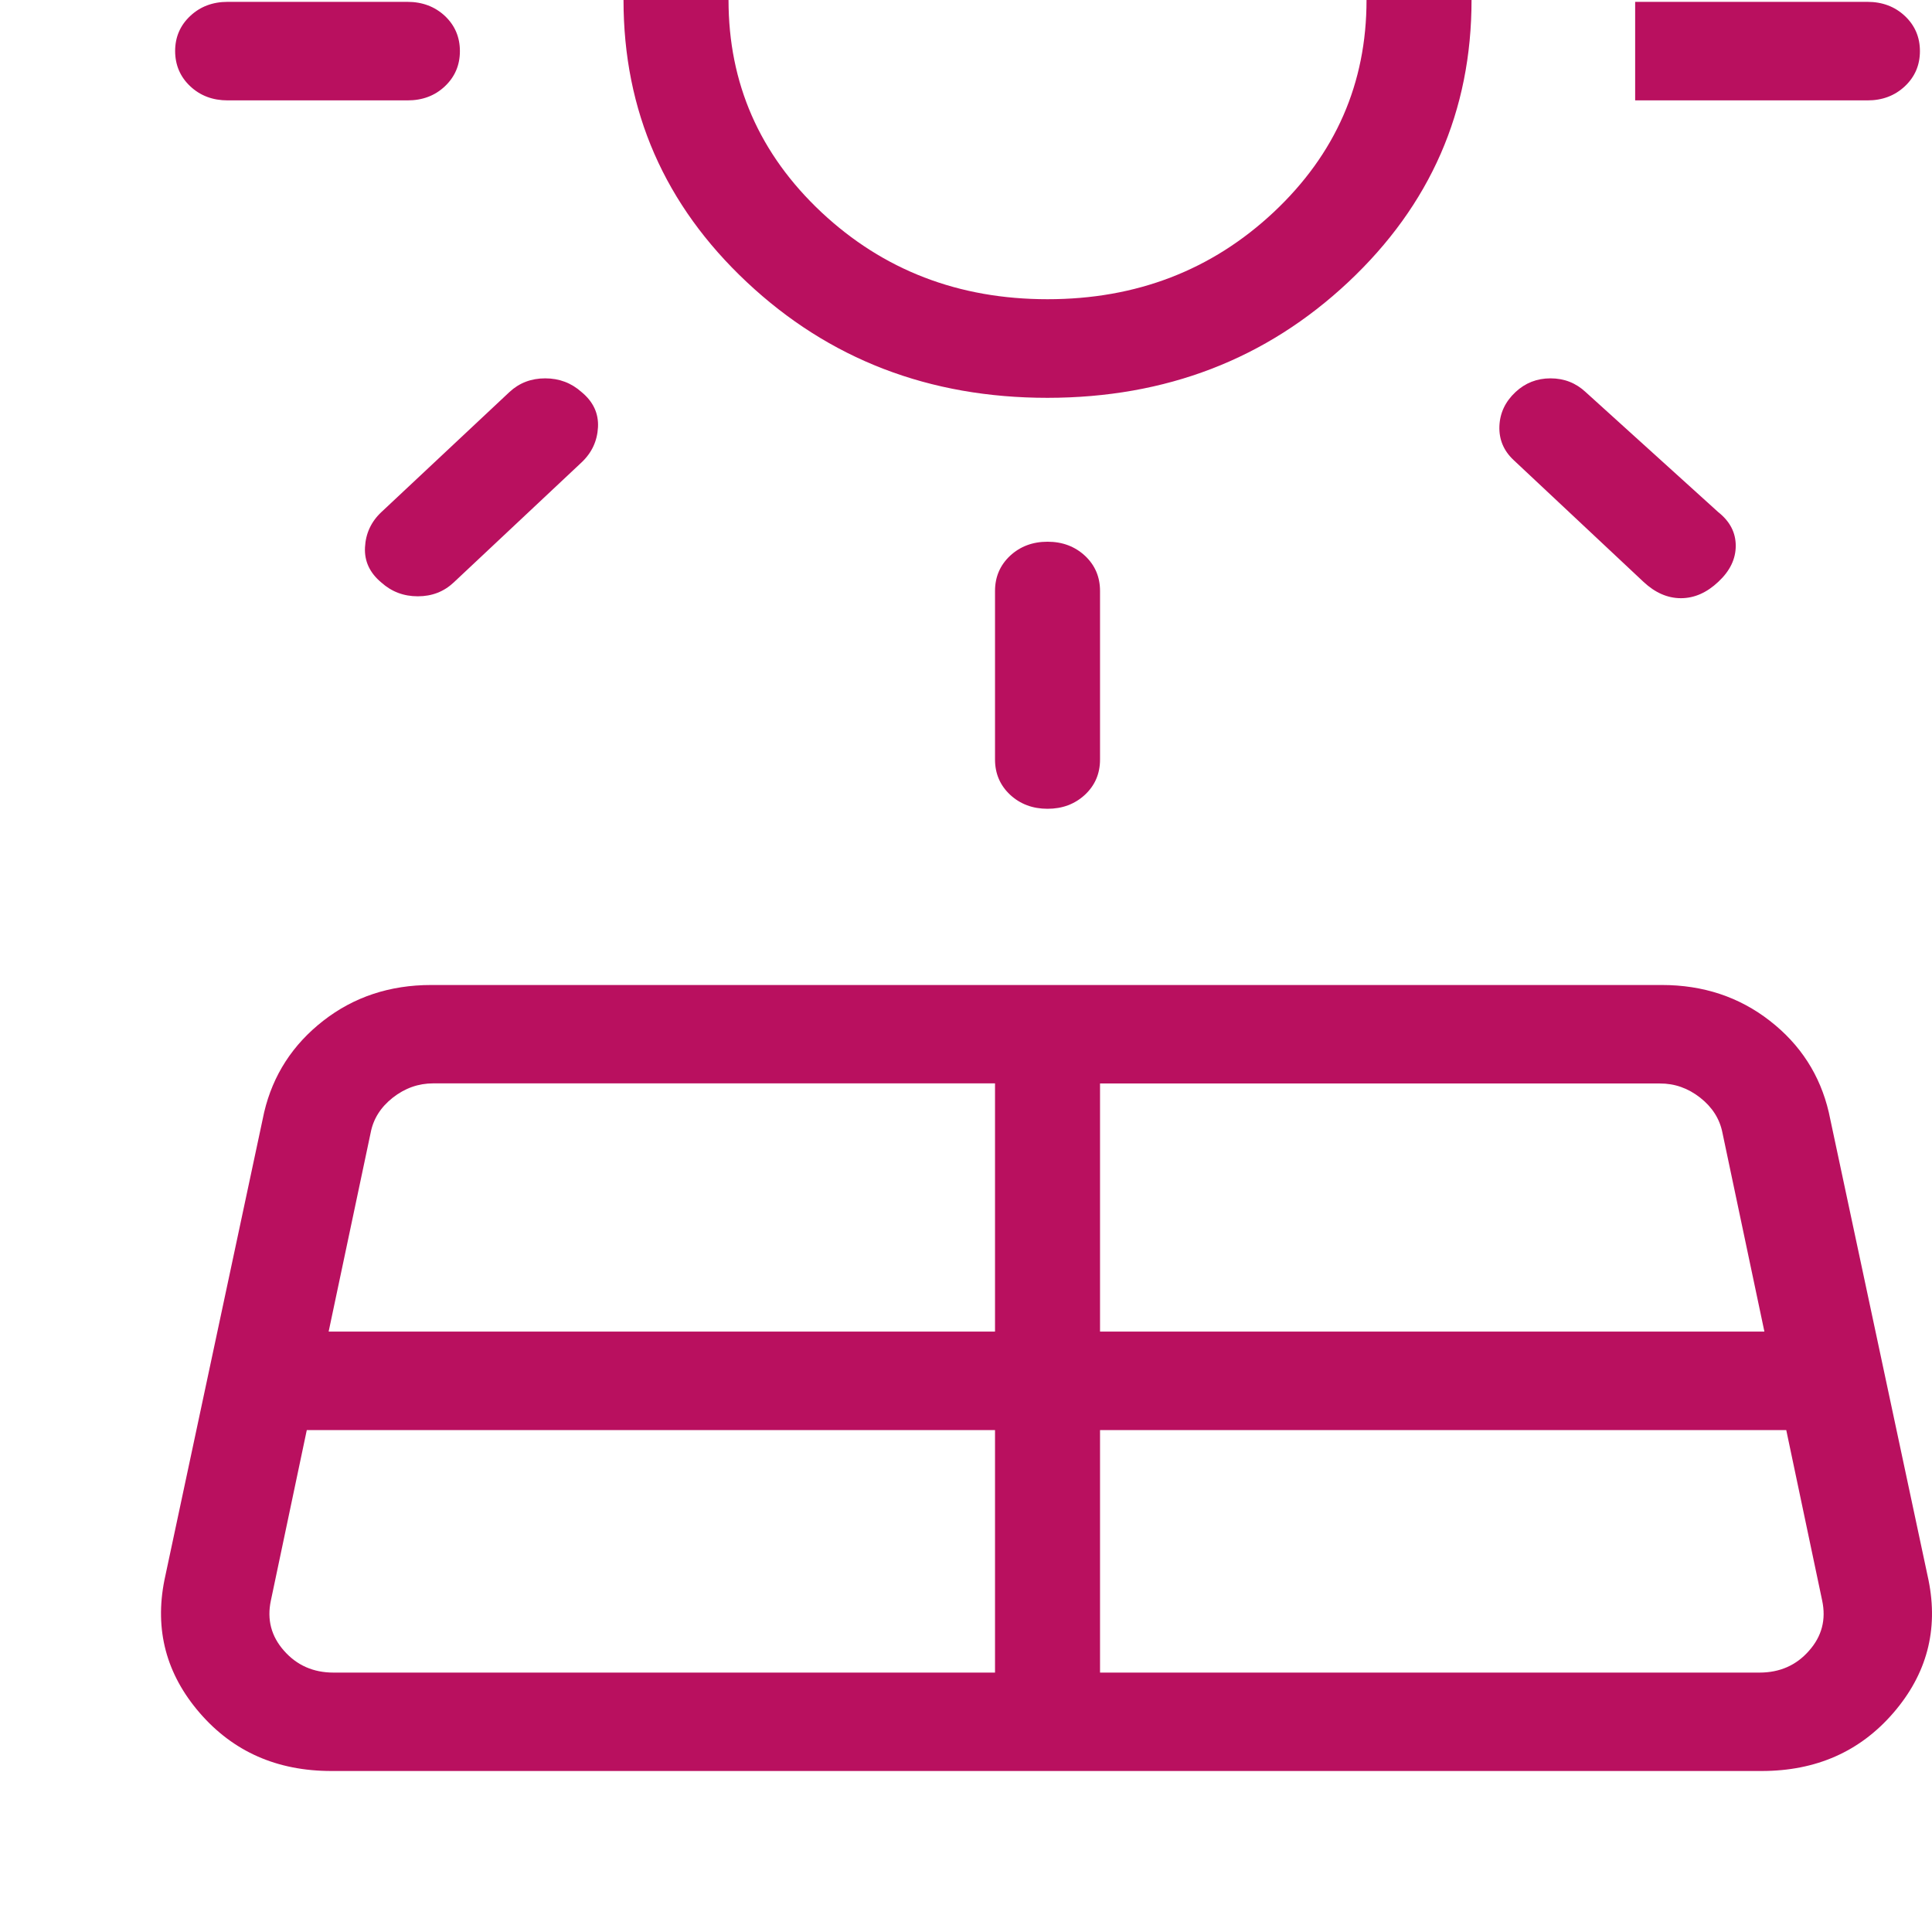 <svg width="48" height="48" viewBox="0 0 48 48" fill="none" xmlns="http://www.w3.org/2000/svg">
<path d="M5.655 2.494C5.285 2.494 4.975 2.377 4.727 2.144C4.478 1.91 4.353 1.619 4.351 1.27C4.351 0.923 4.476 0.631 4.727 0.396C4.975 0.163 5.285 0.046 5.655 0.046H10.122C10.492 0.046 10.803 0.163 11.053 0.396C11.302 0.631 11.426 0.923 11.426 1.27C11.426 1.618 11.302 1.909 11.053 2.144C10.805 2.379 10.494 2.495 10.122 2.494H5.655ZM7.622 35.53L6.73 39.764C6.629 40.237 6.738 40.653 7.056 41.012C7.375 41.374 7.784 41.555 8.285 41.555H24.721V35.53H7.622ZM9.475 12.723L12.655 9.742C12.899 9.514 13.195 9.4 13.545 9.4C13.894 9.4 14.196 9.514 14.45 9.742C14.739 9.98 14.874 10.271 14.857 10.613C14.839 10.956 14.704 11.247 14.45 11.487L11.27 14.473C11.026 14.701 10.73 14.815 10.38 14.815C10.03 14.815 9.729 14.701 9.475 14.473C9.186 14.233 9.05 13.941 9.068 13.599C9.085 13.255 9.221 12.961 9.475 12.723ZM8.165 33.083H24.721V26.916H10.764C10.395 26.916 10.06 27.035 9.759 27.271C9.458 27.508 9.275 27.798 9.209 28.142L8.165 33.083ZM26.026 9.884C23.086 9.884 20.596 8.926 18.554 7.009C16.512 5.093 15.491 2.757 15.491 0H18.1C18.1 2.07 18.869 3.827 20.406 5.271C21.945 6.713 23.818 7.434 26.026 7.434C28.233 7.434 30.106 6.713 31.645 5.271C33.183 3.827 33.951 2.07 33.951 0H36.56C36.56 2.757 35.539 5.093 33.497 7.009C31.456 8.924 28.965 9.882 26.026 9.884ZM24.721 18.87V14.683C24.721 14.334 24.846 14.043 25.094 13.809C25.345 13.576 25.655 13.459 26.026 13.459C26.396 13.459 26.706 13.576 26.957 13.809C27.206 14.043 27.33 14.334 27.33 14.683V18.87C27.33 19.219 27.206 19.51 26.957 19.744C26.706 19.977 26.396 20.094 26.026 20.094C25.655 20.094 25.345 19.977 25.094 19.744C24.846 19.51 24.721 19.219 24.721 18.87ZM27.33 41.555H43.714C44.218 41.555 44.629 41.374 44.945 41.012C45.264 40.653 45.372 40.237 45.271 39.764L44.379 35.53H27.33V41.555ZM27.33 33.083H43.836L42.793 28.14C42.725 27.797 42.541 27.508 42.24 27.271C41.939 27.035 41.605 26.917 41.238 26.919H27.33V33.083ZM40.831 14.455L37.601 11.426C37.358 11.197 37.241 10.919 37.252 10.591C37.264 10.263 37.397 9.98 37.651 9.742C37.894 9.514 38.185 9.4 38.522 9.4C38.861 9.4 39.153 9.514 39.396 9.742L42.691 12.725C42.98 12.954 43.124 13.232 43.124 13.56C43.124 13.888 42.98 14.186 42.691 14.455C42.404 14.726 42.094 14.862 41.762 14.862C41.43 14.862 41.12 14.726 40.831 14.455ZM46.396 2.494H40.625V0.046H46.396C46.766 0.046 47.076 0.163 47.325 0.396C47.575 0.631 47.7 0.923 47.7 1.27C47.7 1.618 47.575 1.909 47.325 2.144C47.074 2.379 46.764 2.495 46.396 2.494ZM4.085 39.257L6.563 27.633C6.781 26.712 7.27 25.954 8.032 25.36C8.792 24.768 9.686 24.472 10.714 24.472H41.288C42.314 24.472 43.208 24.768 43.969 25.36C44.731 25.952 45.22 26.711 45.436 27.636L47.914 39.26C48.163 40.495 47.871 41.594 47.04 42.556C46.209 43.519 45.117 44 43.766 44H8.233C6.883 44 5.793 43.519 4.961 42.556C4.13 41.594 3.838 40.494 4.085 39.257Z" fill="#B9105F"/>
</svg>
